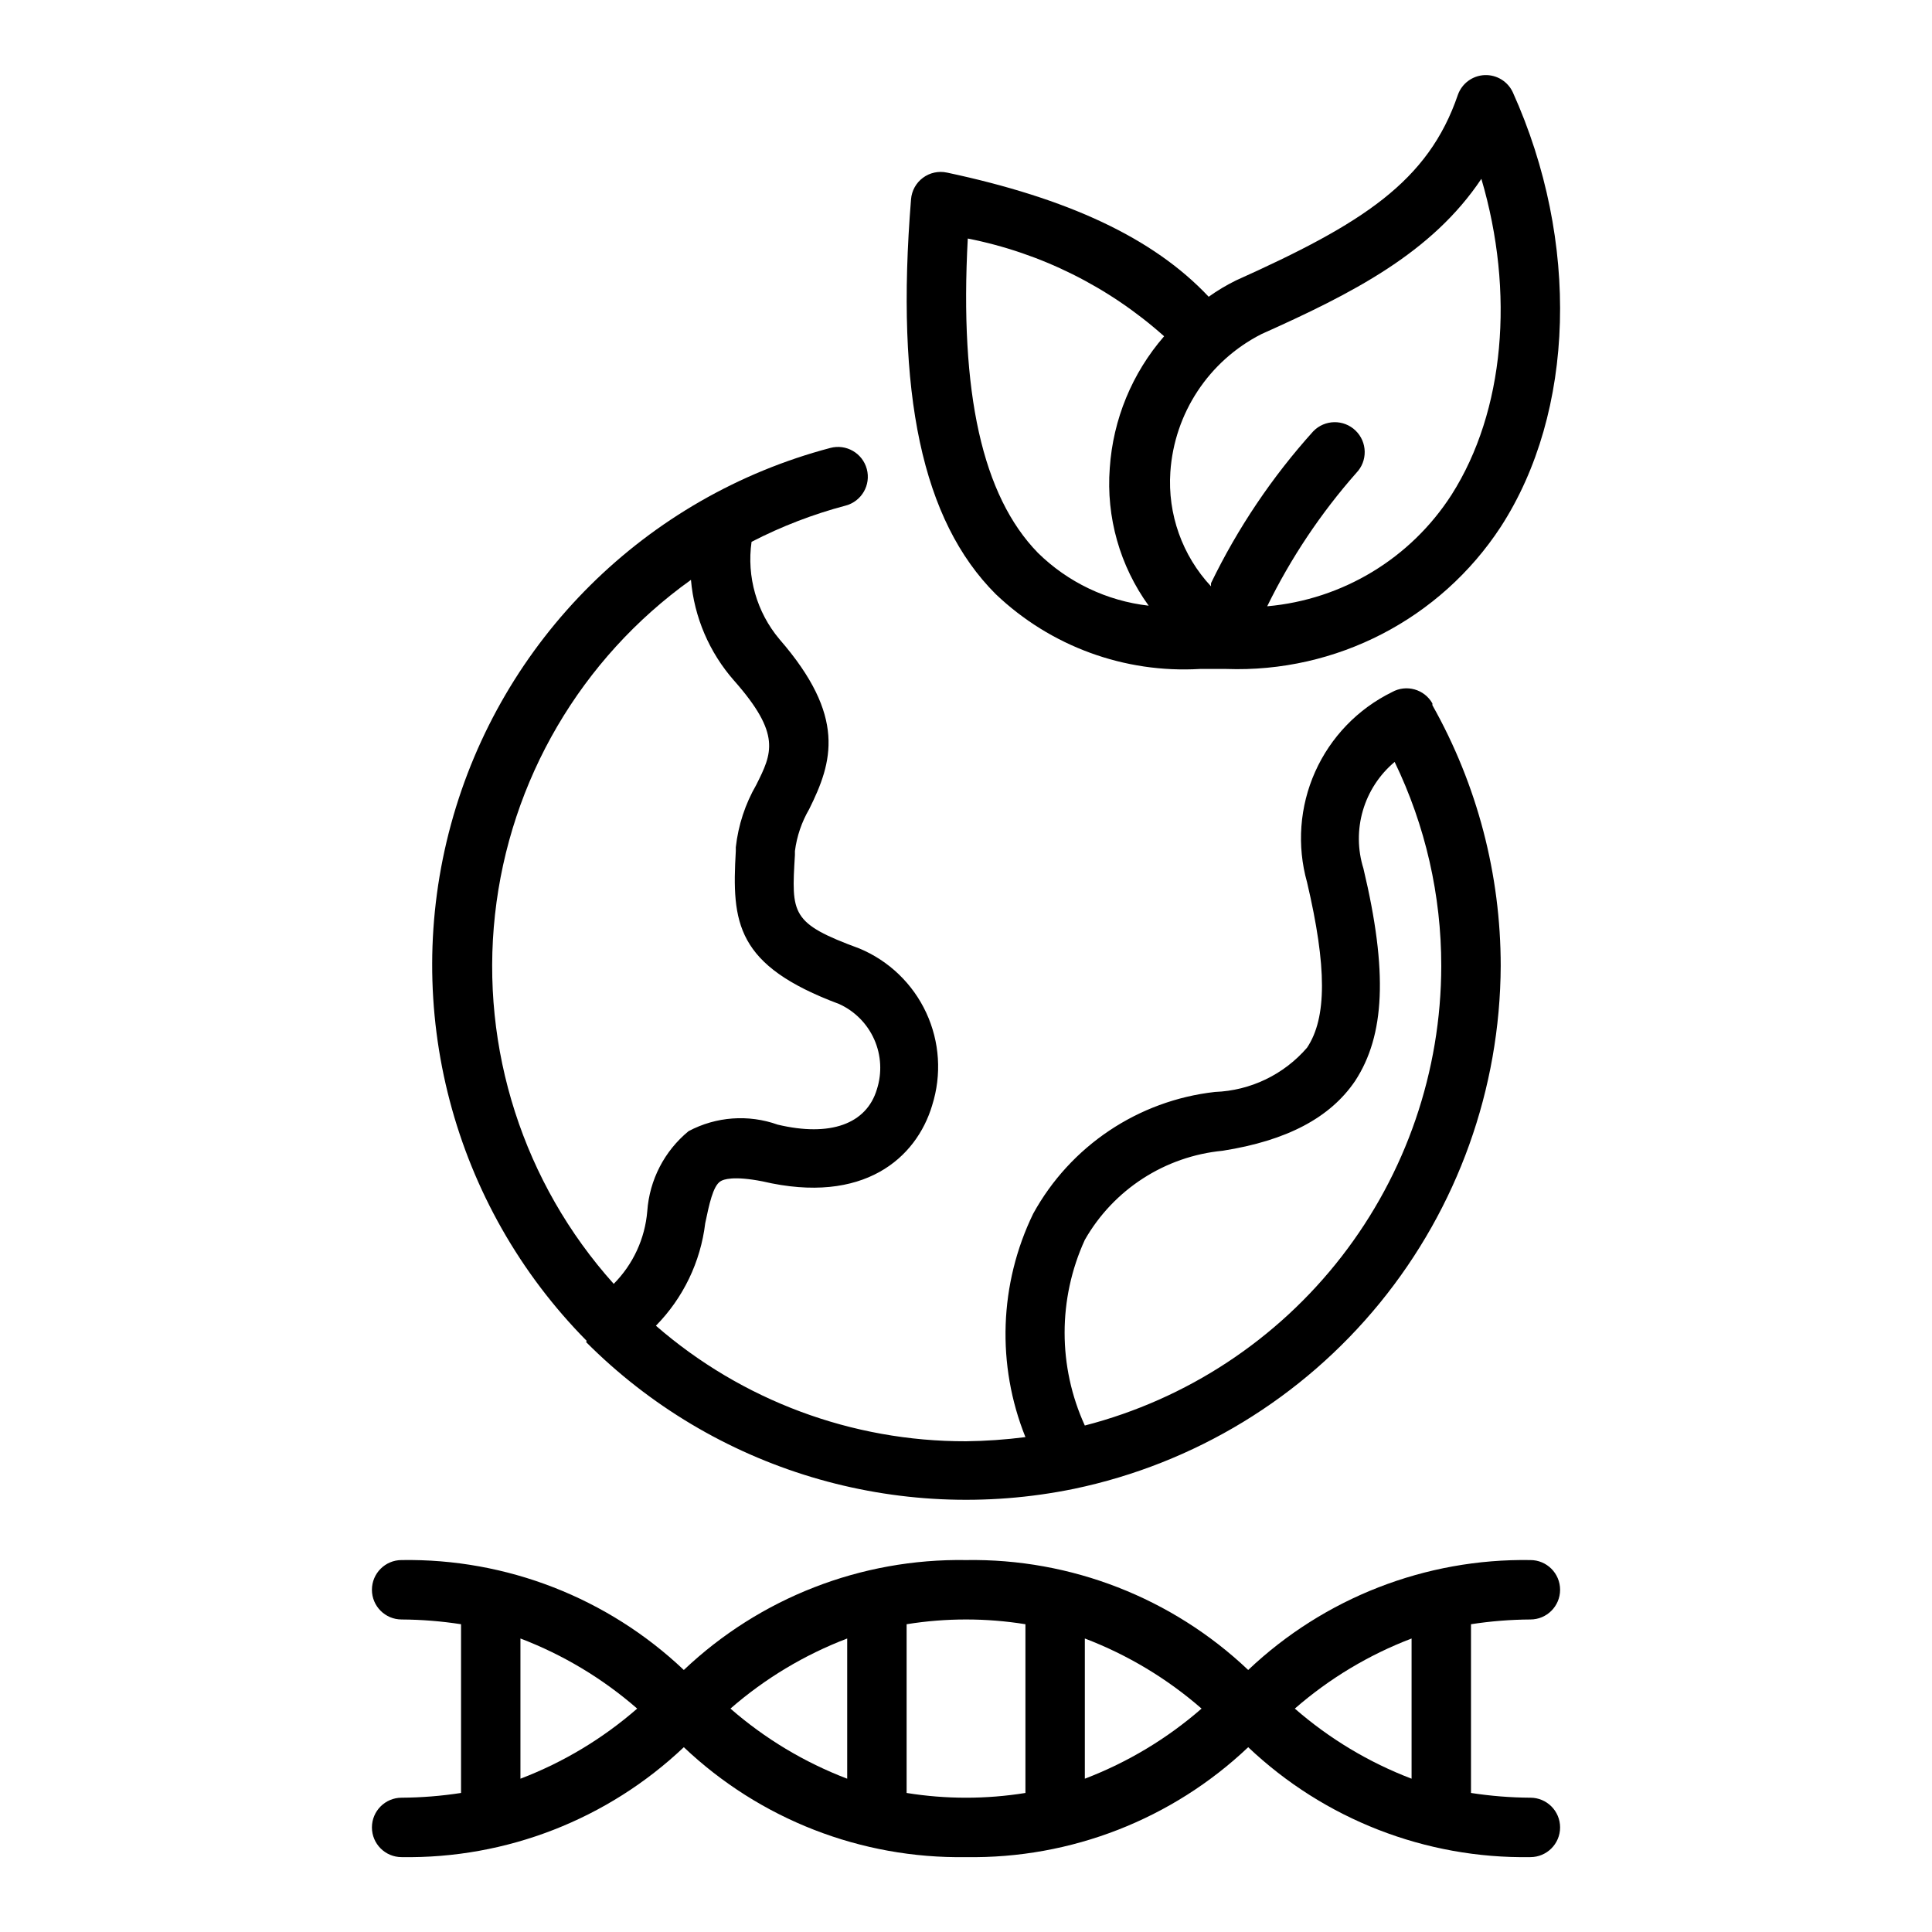 <?xml version="1.0" encoding="UTF-8"?>
<!-- Uploaded to: SVG Repo, www.svgrepo.com, Generator: SVG Repo Mixer Tools -->
<svg fill="#000000" width="800px" height="800px" version="1.1" viewBox="144 144 512 512" xmlns="http://www.w3.org/2000/svg">
 <g>
  <path d="m462.03 321.28h6.926c29.16 1.051 56.75-13.219 72.738-37.629 19.758-30.465 21.02-75.73 3.227-115.17-1.336-2.906-4.297-4.715-7.492-4.578-3.195 0.141-5.992 2.199-7.07 5.211-7.871 23.066-25.348 34.164-58.805 49.199-2.527 1.242-4.949 2.691-7.242 4.328-14.801-15.742-37.551-26.137-69.352-32.906v0.004c-2.223-0.484-4.551 0.016-6.375 1.375-1.828 1.355-2.977 3.438-3.152 5.707-4.172 51.484 2.914 85.098 22.438 104.62 14.516 13.844 34.137 21.027 54.16 19.836zm16.215-88.719c24.09-10.781 45.188-21.488 58.332-41.168 8.895 30.148 6.141 61.637-7.871 83.68-10.836 16.898-28.891 27.828-48.887 29.598 6.258-12.785 14.199-24.672 23.617-35.344 3.043-3.152 2.953-8.176-0.199-11.219-3.148-3.043-8.172-2.957-11.215 0.195-10.879 12.066-19.996 25.609-27.082 40.227-0.027 0.289-0.027 0.578 0 0.867-7.637-8.172-11.539-19.148-10.785-30.309 1.043-15.566 10.191-29.438 24.09-36.523zm-77.773-25.348c19.348 3.824 37.316 12.766 52.031 25.902-8.488 9.766-13.547 22.039-14.406 34.949-0.977 12.988 2.676 25.898 10.312 36.449-11.078-1.262-21.414-6.195-29.363-14.012-14.719-15.117-20.781-42.352-18.574-83.289z"/>
  <path d="m549.57 620.41c-5.269-0.031-10.535-0.453-15.742-1.258v-44.715c5.207-0.805 10.473-1.227 15.742-1.258 4.348 0 7.871-3.523 7.871-7.871s-3.523-7.875-7.871-7.875c-27.777-0.445-54.625 10.012-74.785 29.129-20.156-19.117-47.004-29.574-74.781-29.129-27.781-0.445-54.629 10.012-74.785 29.129-20.16-19.117-47.008-29.574-74.785-29.129-4.348 0-7.871 3.527-7.871 7.875s3.523 7.871 7.871 7.871c5.273 0.031 10.535 0.453 15.746 1.258v44.715c-5.211 0.805-10.473 1.227-15.746 1.258-4.348 0-7.871 3.527-7.871 7.875 0 4.348 3.523 7.871 7.871 7.871 27.777 0.445 54.625-10.012 74.785-29.129 20.156 19.117 47.004 29.574 74.785 29.129 27.777 0.445 54.625-10.012 74.781-29.129 20.16 19.117 47.008 29.574 74.785 29.129 4.348 0 7.871-3.523 7.871-7.871 0-4.348-3.523-7.875-7.871-7.875zm-31.488-5.039v0.004c-11.328-4.32-21.801-10.613-30.938-18.578 9.137-7.969 19.609-14.258 30.938-18.578zm-55.656-18.574c-9.133 7.965-19.609 14.258-30.934 18.578v-37.156c11.324 4.32 21.801 10.609 30.934 18.578zm-93.91-18.578v37.156c-11.328-4.32-21.801-10.613-30.938-18.578 9.137-7.969 19.609-14.258 30.938-18.578zm-86.594 0c11.328 4.32 21.801 10.609 30.938 18.578-9.137 7.965-19.609 14.258-30.938 18.578zm102.34 40.934v-44.715c10.43-1.68 21.059-1.68 31.488 0v44.715c-10.43 1.68-21.059 1.68-31.488 0z"/>
  <path d="m299.32 499.66c33.809 33.918 82.426 48.535 129.34 38.887 31.855-6.668 60.457-24.062 81.031-49.277 20.574-25.215 31.871-56.727 32.012-89.27 0.012-24.215-6.223-48.02-18.105-69.117v-0.473c-2.137-3.777-6.922-5.113-10.707-2.992-9.047 4.445-16.254 11.918-20.367 21.121-4.109 9.203-4.871 19.555-2.144 29.262 5.273 22.434 5.273 35.977 0 43.848-6.148 7.133-14.992 11.383-24.406 11.727-20.352 2.285-38.32 14.324-48.176 32.277-9 18.559-9.742 40.059-2.047 59.195-5.223 0.668-10.48 1.039-15.742 1.102-30.199 0.07-59.395-10.809-82.184-30.621 7.238-7.359 11.832-16.91 13.066-27.156 1.023-4.879 2.047-9.84 4.016-11.098 0.789-0.551 3.543-1.496 11.18 0 26.844 6.297 40.777-6.219 44.949-20.152l-0.004-0.004c2.562-8.086 2.004-16.836-1.566-24.531-3.57-7.691-9.891-13.77-17.719-17.031-18.184-6.691-18.027-9.055-17.082-24.797v-1.023c0.504-3.918 1.789-7.691 3.777-11.102 6.219-12.516 9.918-24.562-7.871-45.027-6.027-7.164-8.719-16.555-7.398-25.82 7.941-4.098 16.309-7.32 24.953-9.605 4.219-1.129 6.719-5.465 5.59-9.68-1.133-4.219-5.465-6.723-9.684-5.59-48.895 12.918-87.195 50.914-100.5 99.703-13.309 48.789 0.395 100.97 35.953 136.93zm132.17-27.082c7.609-13.344 21.234-22.152 36.523-23.617 17.004-2.676 28.496-8.738 35.109-18.5 7.871-12.043 8.738-28.891 2.203-56.285l0.004 0.004c-1.57-5-1.621-10.355-0.148-15.383 1.469-5.031 4.398-9.512 8.414-12.879 8.148 16.863 12.371 35.352 12.355 54.082-0.035 27.891-9.332 54.984-26.43 77.023-17.098 22.039-41.023 37.781-68.031 44.754-7.141-15.621-7.141-33.574 0-49.199zm-104.38-174.91c0.859 9.883 4.859 19.234 11.414 26.684 12.594 14.25 10.078 19.285 5.902 27.629v0.004c-2.934 5.074-4.781 10.703-5.43 16.531v1.023c-1.102 19.051 0 30.309 27.395 40.539 4.144 1.887 7.453 5.231 9.297 9.395s2.09 8.863 0.699 13.199c-2.754 9.211-12.359 12.676-26.293 9.367-7.766-2.773-16.34-2.144-23.617 1.73-6.398 5.258-10.355 12.914-10.941 21.176-0.598 7.277-3.746 14.109-8.895 19.289-23.926-26.664-35.367-62.25-31.461-97.859s22.793-67.867 51.93-88.707z"/>
 </g>
</svg>